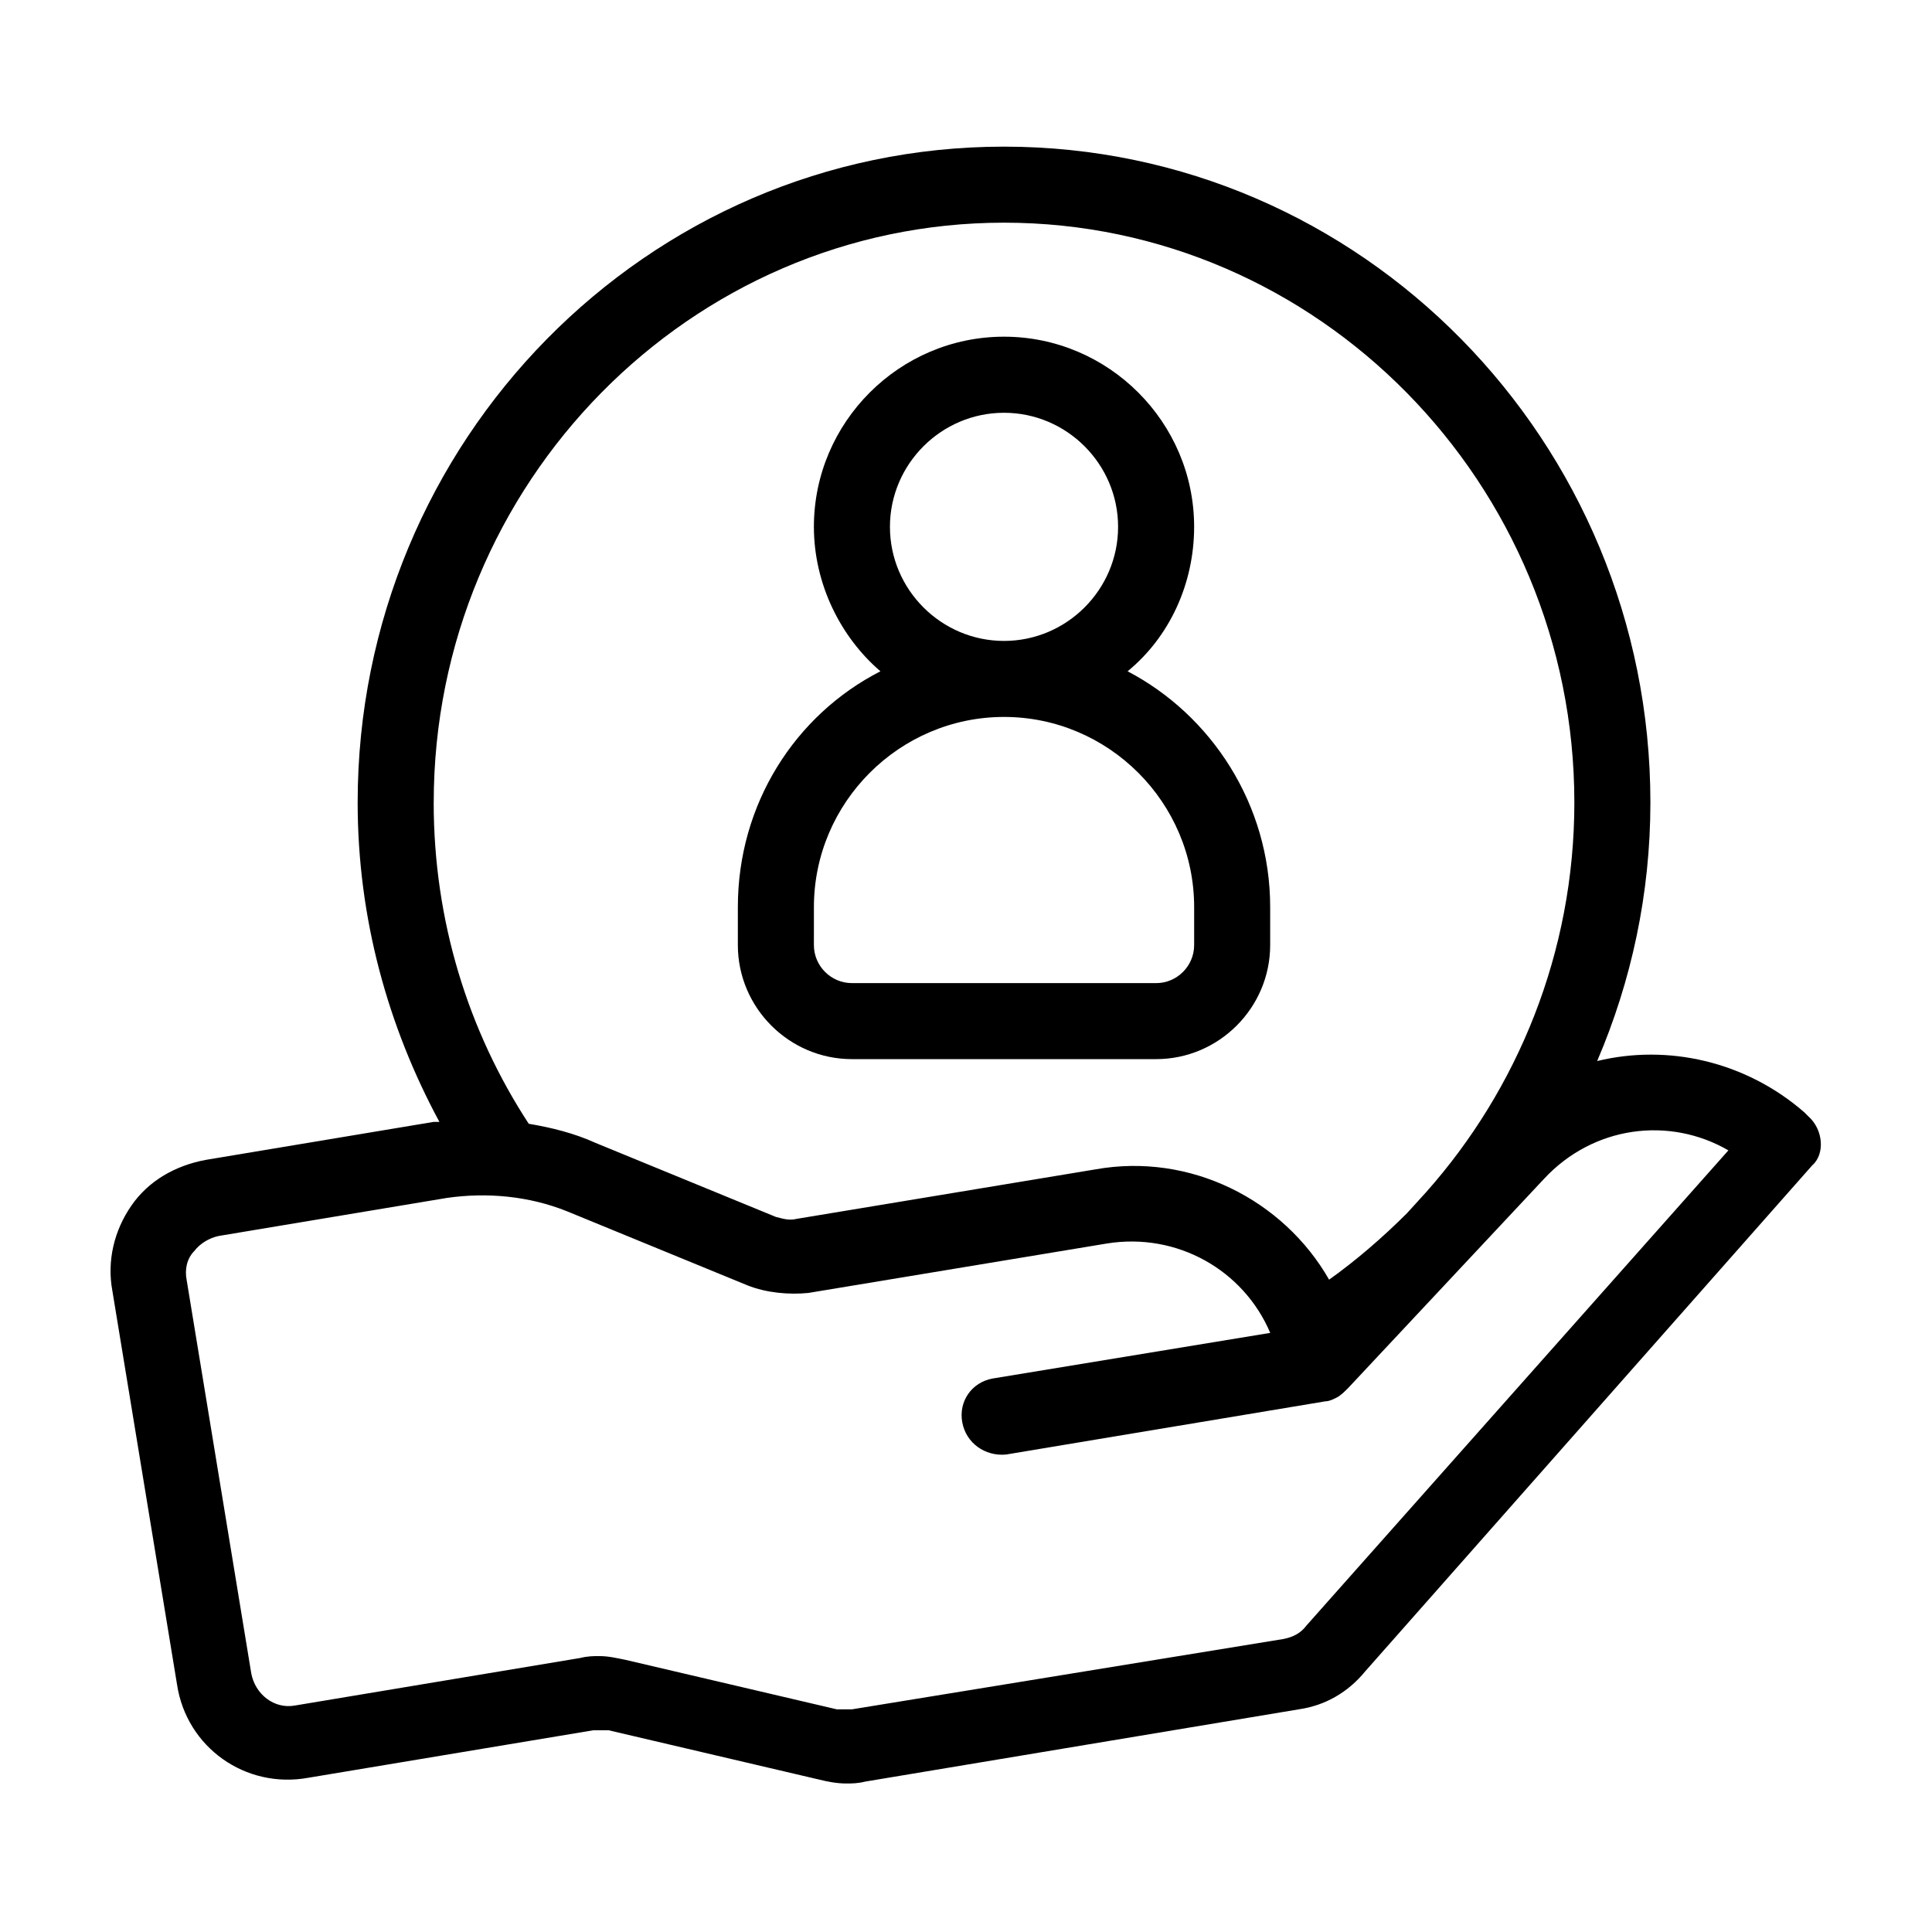 <?xml version="1.0" encoding="UTF-8"?>
<!-- Uploaded to: SVG Find, www.svgrepo.com, Generator: SVG Find Mixer Tools -->
<svg fill="#000000" width="800px" height="800px" version="1.1" viewBox="144 144 512 512" xmlns="http://www.w3.org/2000/svg">
 <g>
  <path d="m369.77 424.68h80.609c16.625 0 30.23-13.602 30.23-30.23v-10.078c0-27.207-15.617-50.883-37.785-62.473 11.082-9.07 17.633-23.176 17.633-38.289 0-27.711-22.672-50.383-50.383-50.383-27.711 0-50.383 22.672-50.383 50.383 0 15.113 7.055 29.223 17.633 38.289-22.672 11.586-37.785 35.266-37.785 62.473v10.078c0.004 16.629 13.605 30.23 30.23 30.23zm40.305-171.29c16.625 0 30.23 13.602 30.23 30.23 0 16.625-13.602 30.23-30.23 30.23-16.625 0-30.23-13.602-30.23-30.23 0.004-16.629 13.605-30.23 30.23-30.23zm-50.379 130.99c0-27.711 22.672-50.383 50.383-50.383s50.383 22.672 50.383 50.383v10.078c0 5.543-4.535 10.078-10.078 10.078l-80.613-0.004c-5.543 0-10.078-4.535-10.078-10.078z"/>
  <path d="m623.19 439.8-1.008-1.008c-15.621-13.605-36.277-18.137-54.918-13.605 9.07-21.16 14.109-44.332 14.109-68.516 0-95.723-76.578-173.81-171.3-173.81-94.715-0.004-171.29 78.086-171.29 173.81 0 30.73 8.062 59.449 21.664 84.641h-1.512l-60.457 10.078c-8.062 1.512-15.113 5.543-19.648 12.09-4.535 6.551-6.551 14.609-5.039 22.672l17.129 104.29c2.519 16.625 18.137 27.711 34.762 24.688l75.57-12.594h4.031l55.922 13.098c2.016 0.504 4.535 1.008 7.055 1.008 1.512 0 3.023 0 5.039-0.504l114.87-19.145c7.055-1.008 13.098-4.535 17.633-10.078l118.39-134.01c3.527-3.027 3.023-9.578-1.004-13.102zm-364.25-83.129c0-84.641 68.016-153.66 151.14-153.66s151.14 69.023 151.14 153.66c0 39.801-15.113 76.074-39.297 103.28l-5.039 5.543c-6.551 6.551-13.602 12.594-20.656 17.633-12.09-21.16-36.777-33.754-61.969-29.223l-79.098 13.098c-2.016 0.504-3.527 0-5.543-0.504l-47.863-19.648c-5.543-2.519-11.586-4.031-17.633-5.039-16.125-24.684-25.191-53.906-25.191-85.141zm231.25 218.15c-1.512 2.016-3.527 3.023-6.047 3.527l-114.36 18.641h-4.031l-55.922-13.098c-2.519-0.504-4.535-1.008-7.055-1.008-1.512 0-3.023 0-5.039 0.504l-75.57 12.594c-5.543 1.008-10.578-3.023-11.586-8.566l-17.129-104.29c-0.504-2.519 0-5.543 2.016-7.559 1.512-2.016 4.031-3.527 6.551-4.031l60.457-10.078c10.578-1.512 21.664-0.504 31.738 3.527l47.863 19.648c5.039 2.016 11.082 2.519 16.121 2.016l79.098-13.098c18.641-3.023 36.273 7.055 43.328 23.68l-73.555 12.09c-5.543 1.008-9.07 6.047-8.062 11.586 1.008 5.543 6.047 9.07 11.586 8.566l84.641-14.105c1.008 0 2.016-0.504 3.023-1.008 1.008-0.504 2.016-1.512 3.023-2.519l51.891-55.418c13.098-14.105 33.25-16.625 48.871-7.559z"/>
 </g>
</svg>